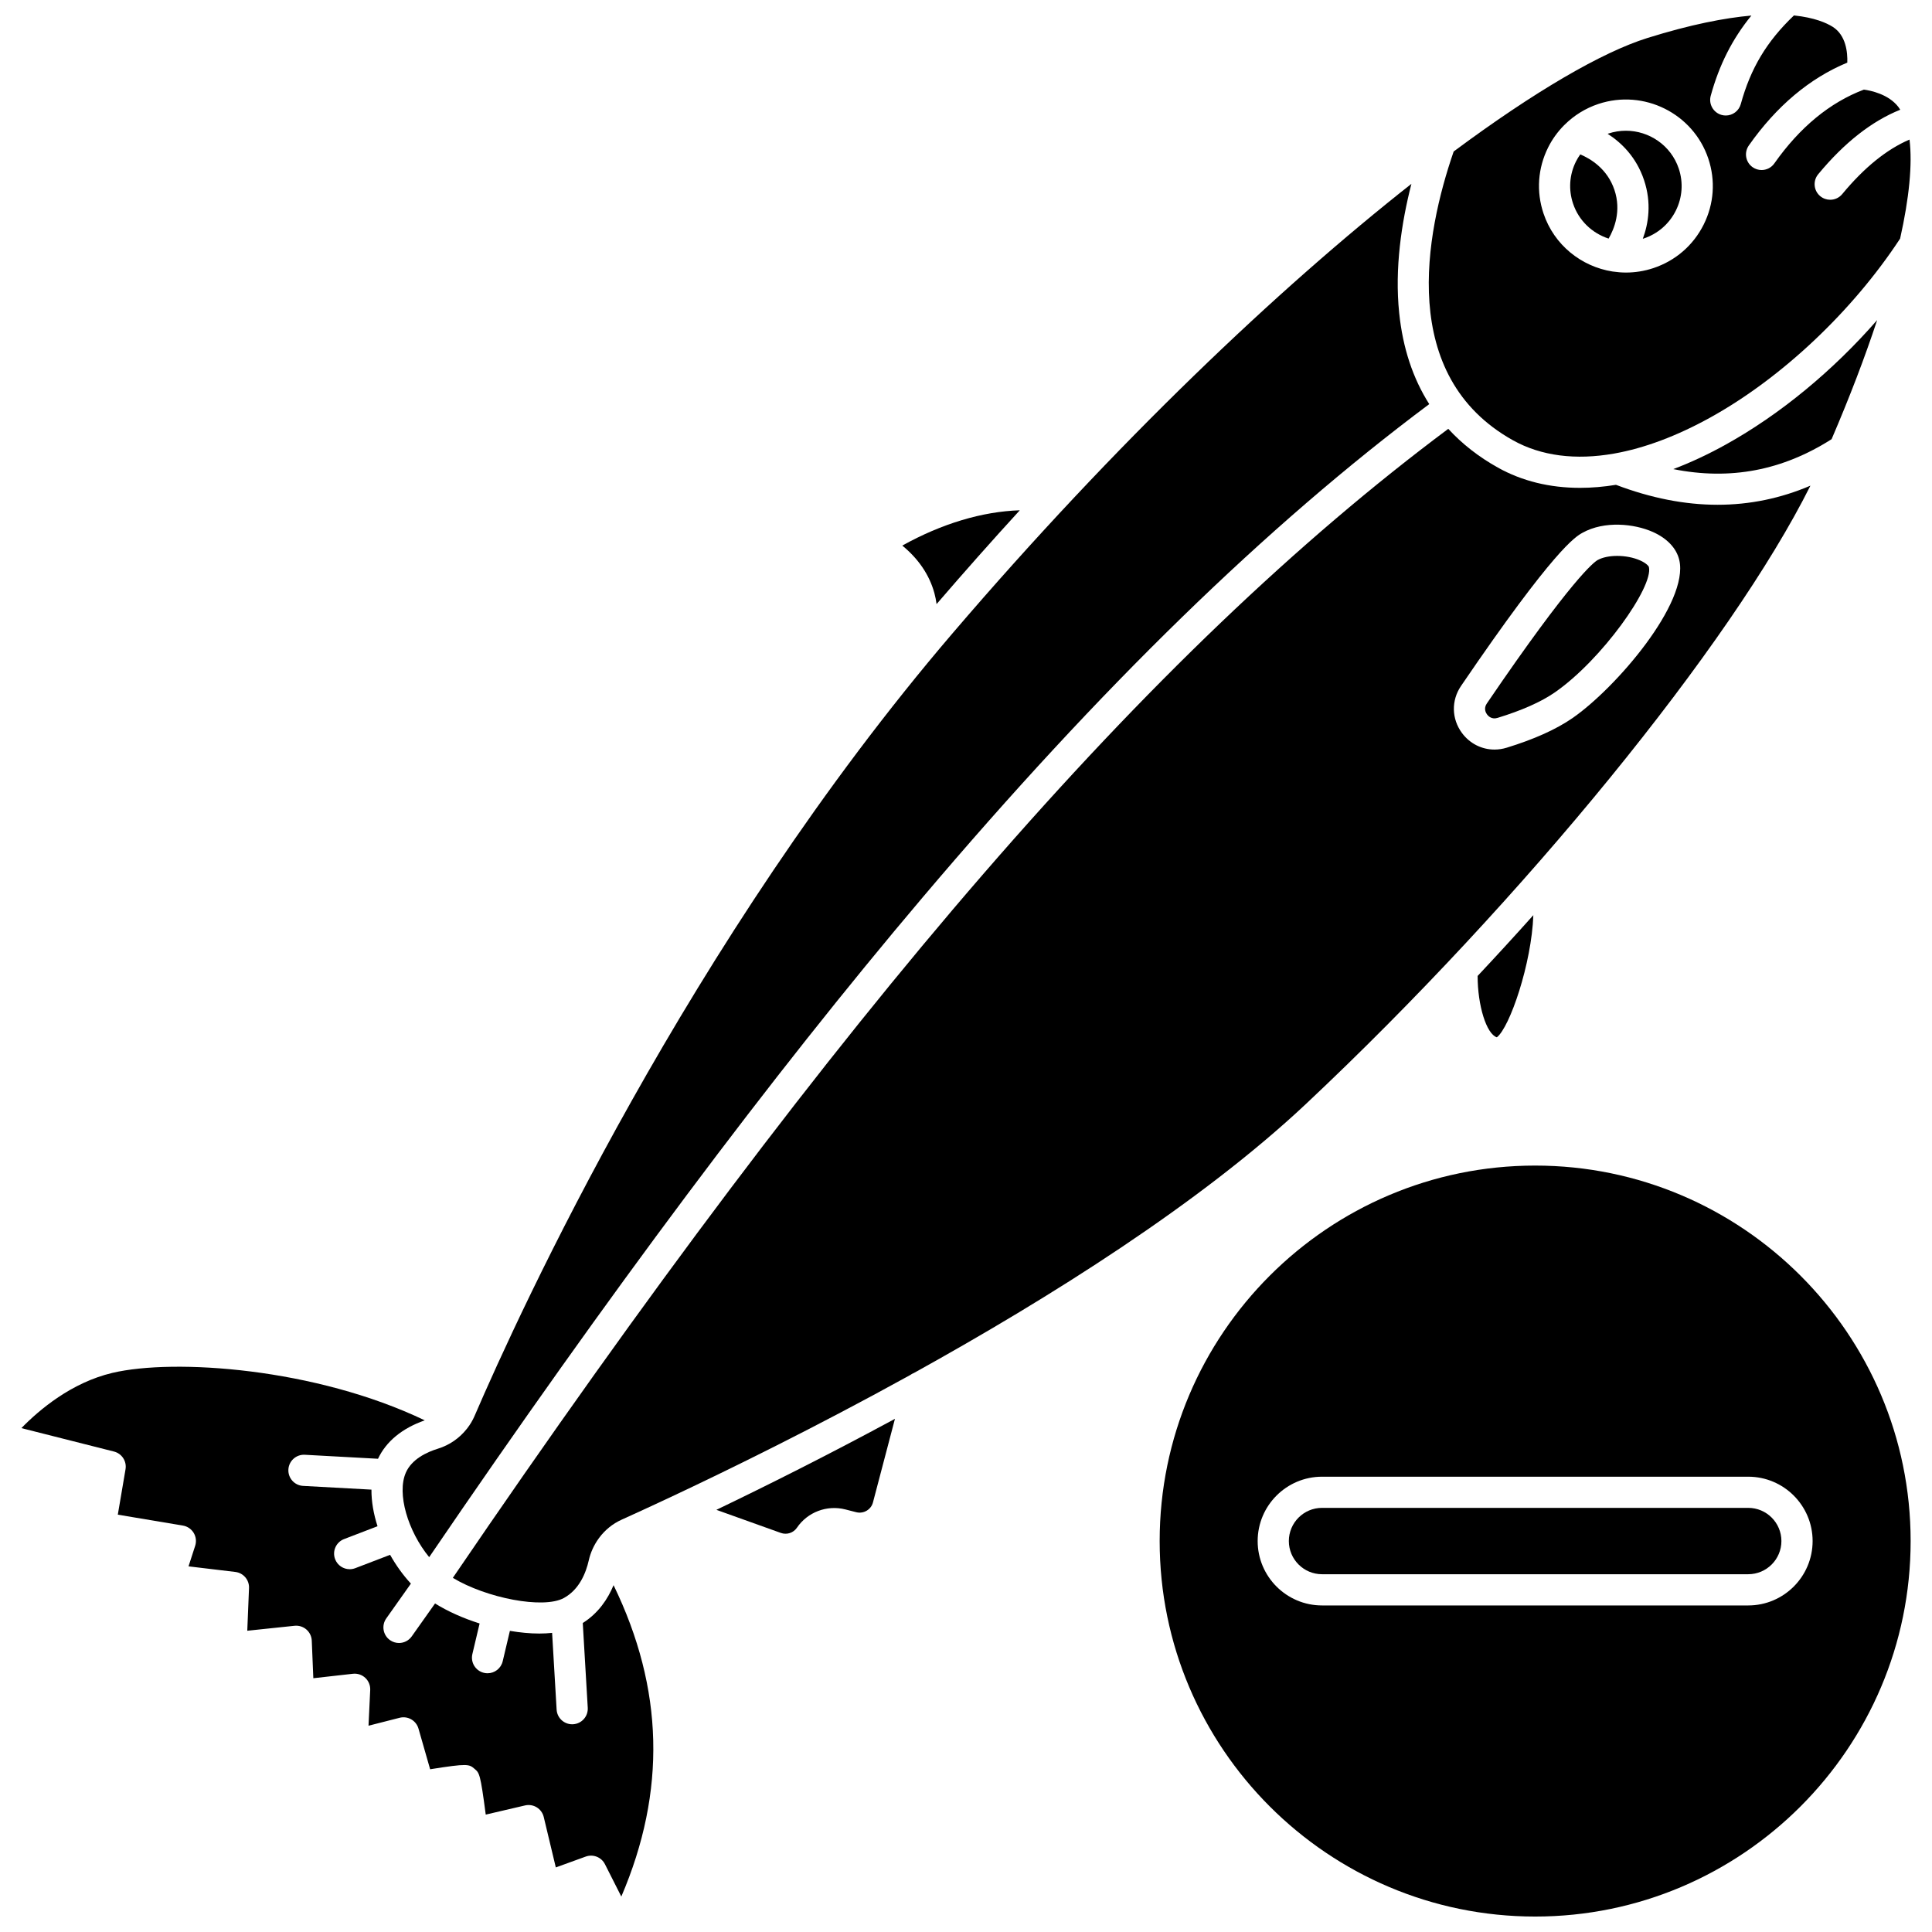 <?xml version="1.0" encoding="UTF-8"?>
<!-- Uploaded to: ICON Repo, www.iconrepo.com, Generator: ICON Repo Mixer Tools -->
<svg width="800px" height="800px" version="1.1" viewBox="144 144 512 512" xmlns="http://www.w3.org/2000/svg">
 <defs>
  <clipPath id="b">
   <path d="m522 148.09h129v117.91h-129z"/>
  </clipPath>
  <clipPath id="a">
   <path d="m451 452h200v199.9h-200z"/>
  </clipPath>
 </defs>
 <path d="m579.68 191.7c2.051 6.109 1.18 11.531-0.316 15.574 0.066-0.02 0.133-0.031 0.199-0.055 3.75-1.246 6.785-3.871 8.543-7.391 1.746-3.496 2.019-7.457 0.781-11.156-2.062-6.141-7.832-10.027-14.012-10.027-1.551 0-3.125 0.242-4.672 0.758-0.051 0.016-0.102 0.043-0.156 0.059 3.625 2.328 7.586 6.141 9.633 12.238z"/>
 <path d="m391.63 301.21c0.258 0.945 0.441 1.91 0.57 2.883 7.387-8.586 14.75-16.879 22.055-24.863-9.949 0.328-20.645 3.523-31.141 9.355 4.305 3.523 7.207 7.809 8.516 12.625z"/>
 <path d="m298.44 574.12 1.32 22.457c0.133 2.277-1.605 4.234-3.883 4.367-0.082 0.004-0.164 0.008-0.246 0.008-2.172 0-3.992-1.695-4.121-3.891l-1.195-20.332c-1.094 0.113-2.227 0.176-3.398 0.176-2.484 0-5.117-0.258-7.789-0.711l-1.906 8.055c-0.449 1.902-2.144 3.184-4.016 3.184-0.316 0-0.633-0.035-0.953-0.113-2.223-0.523-3.594-2.75-3.07-4.973l1.918-8.109c-4.328-1.371-8.43-3.195-11.809-5.305l-6.18 8.73c-0.805 1.137-2.082 1.746-3.375 1.746-0.824 0-1.656-0.246-2.383-0.758-1.863-1.316-2.305-3.898-0.984-5.758l6.523-9.219c-2.055-2.219-3.934-4.82-5.512-7.629l-9.234 3.539c-0.488 0.188-0.988 0.273-1.477 0.273-1.66 0-3.227-1.008-3.859-2.652-0.816-2.133 0.246-4.519 2.379-5.336l8.859-3.398c-1.047-3.242-1.633-6.547-1.613-9.703l-18.113-0.988c-2.277-0.125-4.023-2.07-3.898-4.352 0.125-2.277 2.07-4.019 4.352-3.898l19.398 1.059c2.164-4.613 6.434-8.105 12.391-10.18-28.996-13.902-66.441-16.445-82.789-12.578-10.848 2.566-19.367 9.762-24.109 14.637l24.535 6.207c2.09 0.527 3.422 2.574 3.059 4.699l-2.043 12.027 17.254 2.894c1.184 0.199 2.223 0.902 2.848 1.93s0.77 2.273 0.402 3.418l-1.766 5.457 12.395 1.48c2.141 0.258 3.727 2.117 3.637 4.269l-0.461 11.316 12.527-1.316c1.133-0.117 2.269 0.238 3.133 0.98 0.863 0.746 1.383 1.816 1.43 2.957l0.414 9.961 10.484-1.18c1.203-0.137 2.406 0.262 3.289 1.09 0.883 0.828 1.359 2 1.301 3.211l-0.449 9.465 8.25-2.102c2.168-0.551 4.375 0.719 4.992 2.867l3.09 10.777c10.023-1.594 10.305-1.355 11.777-0.105 1.293 1.094 1.531 1.297 2.957 12.121l10.414-2.43c2.215-0.516 4.426 0.852 4.957 3.062l3.199 13.367 7.926-2.875c1.965-0.711 4.152 0.152 5.094 2.019l4.34 8.574c11.953-27.91 11.273-55.051-2.055-82.52-1.5 3.625-4 7.402-8.156 10.027z"/>
 <path d="m251.56 534.25c-2.453 5.539 0.547 15.551 6.176 22.414 47.855-70.242 90.625-127.43 130.65-174.7 47.246-55.793 91.242-98.641 134.38-130.87-4.34-6.824-7.008-14.883-7.965-24.133-1.227-11.844 0.605-23.965 3.238-34.242-35.16 27.668-78.332 68.52-121.63 119.14-69.789 81.613-114.59 179.39-126.66 207.42-0.504 1.168-1.16 2.25-1.926 3.242-0.043 0.055-0.082 0.109-0.129 0.16-1.93 2.441-4.574 4.289-7.656 5.242-3.004 0.93-6.91 2.781-8.477 6.32z"/>
 <path d="m570.3 207.23c1.477-2.539 3.418-7.316 1.543-12.902-1.883-5.613-6.344-8.27-9.059-9.41-0.418 0.594-0.805 1.211-1.133 1.871-1.746 3.496-2.019 7.457-0.777 11.156 1.531 4.578 5.133 7.887 9.426 9.285z"/>
 <path d="m587.44 268.32c15.074 3.008 28.906 0.379 41.953-7.934 4.82-11.227 8.867-21.828 12.074-31.559-11.734 13.438-25.719 25.012-40.215 33.043-4.68 2.594-9.293 4.738-13.812 6.449z"/>
 <g clip-path="url(#b)">
  <path d="m544.97 260.69c7.465 4.164 16.594 5.309 26.777 3.512 0.039-0.008 0.074-0.012 0.113-0.02 7.922-1.414 16.48-4.606 25.395-9.539 18.93-10.484 37.676-28.176 50.297-47.414 2.41-10.766 3.285-19.691 2.492-26.238-6.031 2.566-12.012 7.41-17.836 14.449-0.816 0.988-1.996 1.5-3.188 1.5-0.926 0-1.859-0.312-2.629-0.945-1.758-1.453-2.004-4.059-0.551-5.816 6.906-8.352 14.203-14.078 21.746-17.098-0.164-0.258-0.324-0.516-0.5-0.742-2.606-3.383-7.312-4.34-9.133-4.59-9.008 3.406-16.992 9.977-23.734 19.559-0.805 1.145-2.082 1.754-3.383 1.754-0.82 0-1.652-0.246-2.375-0.754-1.867-1.312-2.316-3.891-1-5.758 7.352-10.449 16.125-17.82 26.094-21.953 0.094-2.699-0.332-7.266-3.883-9.496-1.645-1.031-4.805-2.441-10.254-3.008-7.231 6.894-11.484 14.012-14.086 23.48-0.504 1.836-2.168 3.039-3.981 3.039-0.363 0-0.73-0.047-1.098-0.148-2.199-0.605-3.496-2.879-2.891-5.078 2.246-8.18 5.684-15.012 10.773-21.262-7.027 0.625-16.039 2.352-27.543 5.945-11.992 3.746-29.82 14.086-51.352 30.082-7.516 21.789-14.844 59.492 15.727 76.539zm9.293-77.598c1.098-2.199 2.523-4.16 4.199-5.859 0.055-0.055 0.109-0.105 0.168-0.16 2.488-2.477 5.527-4.379 8.965-5.523 12.035-4 25.102 2.496 29.125 14.48 1.945 5.797 1.512 12.004-1.223 17.477-2.746 5.5-7.481 9.598-13.328 11.543-2.41 0.801-4.859 1.18-7.269 1.18-1.141 0-2.273-0.094-3.391-0.258-0.062-0.008-0.129-0.012-0.191-0.023-8.219-1.297-15.461-6.996-18.273-15.383-1.945-5.793-1.512-12 1.219-17.473z"/>
 </g>
 <path d="m350.93 550.24c1.578 0.566 3.336-0.004 4.269-1.383 2.812-4.141 7.965-6.086 12.824-4.844l2.875 0.734c1.945 0.496 3.938-0.66 4.445-2.586l5.828-22.156c-17.777 9.613-34.211 17.82-47.32 24.117z"/>
 <path d="m540.68 418.9c3.426-2.637 9.211-19.543 9.672-32.371-4.824 5.387-9.75 10.766-14.766 16.109 0 7.856 2.34 15.367 5.094 16.262z"/>
 <path d="m623.77 272.71c-7.879 3.367-16.086 5.059-24.594 5.059-8.68 0-17.668-1.773-26.922-5.285-3.262 0.527-6.445 0.801-9.527 0.801-8 0-15.348-1.781-21.785-5.375-5.117-2.856-9.488-6.289-13.137-10.266-79.352 59.238-160.98 153.47-263.8 304.5 8.805 5.332 23.988 8.344 29.449 5.332 4.086-2.254 5.828-6.656 6.574-9.957 0.484-2.141 1.391-4.086 2.609-5.777 0.047-0.066 0.086-0.129 0.137-0.191 1.535-2.062 3.551-3.734 5.961-4.82 3.316-1.5 7.555-3.441 12.527-5.773 0.047-0.023 0.094-0.047 0.141-0.066 15.711-7.375 38.77-18.672 63.801-32.492 0.305-0.223 0.629-0.41 0.984-0.543 36.043-19.957 75.992-45.094 103.87-71.27 57.809-54.297 112.68-121.74 133.72-163.88zm-92.586 53.078c24.863-36.52 30.375-39.586 32.188-40.594 5.828-3.246 13.727-2.398 18.602-0.242 3.82 1.691 6.324 4.34 7.051 7.457 2.637 11.305-16.797 33.941-28.316 41.902-4.312 2.981-10.176 5.617-17.43 7.84-1.074 0.328-2.16 0.488-3.231 0.488-3.352 0-6.531-1.57-8.621-4.406-2.754-3.731-2.852-8.617-0.242-12.445z"/>
 <path d="m540.86 334.25c6.441-1.973 11.539-4.238 15.152-6.734 12.434-8.594 26.188-28 24.969-33.227-0.062-0.27-0.719-1.059-2.348-1.777-1.793-0.793-3.984-1.191-6.059-1.191-1.984 0-3.859 0.363-5.18 1.098-0.938 0.523-6.758 4.805-29.375 38.023-0.898 1.32-0.258 2.461 0.062 2.894 0.32 0.43 1.23 1.387 2.777 0.914z"/>
 <g clip-path="url(#a)">
  <path d="m550.83 452.89c-54.867 0-99.508 44.641-99.508 99.508 0 54.867 44.641 99.508 99.508 99.508s99.508-44.641 99.508-99.508c0-54.867-44.641-99.508-99.508-99.508zm56.473 116.57h-112.95c-9.406 0-17.059-7.652-17.059-17.059s7.652-17.059 17.059-17.059h112.95c9.406 0 17.059 7.652 17.059 17.059-0.004 9.406-7.656 17.059-17.059 17.059z"/>
 </g>
 <path d="m607.3 543.6h-112.95c-4.848 0-8.793 3.945-8.793 8.793 0 4.848 3.945 8.793 8.793 8.793h112.95c4.848 0 8.793-3.945 8.793-8.793 0-4.848-3.945-8.793-8.793-8.793z"/>
</svg>